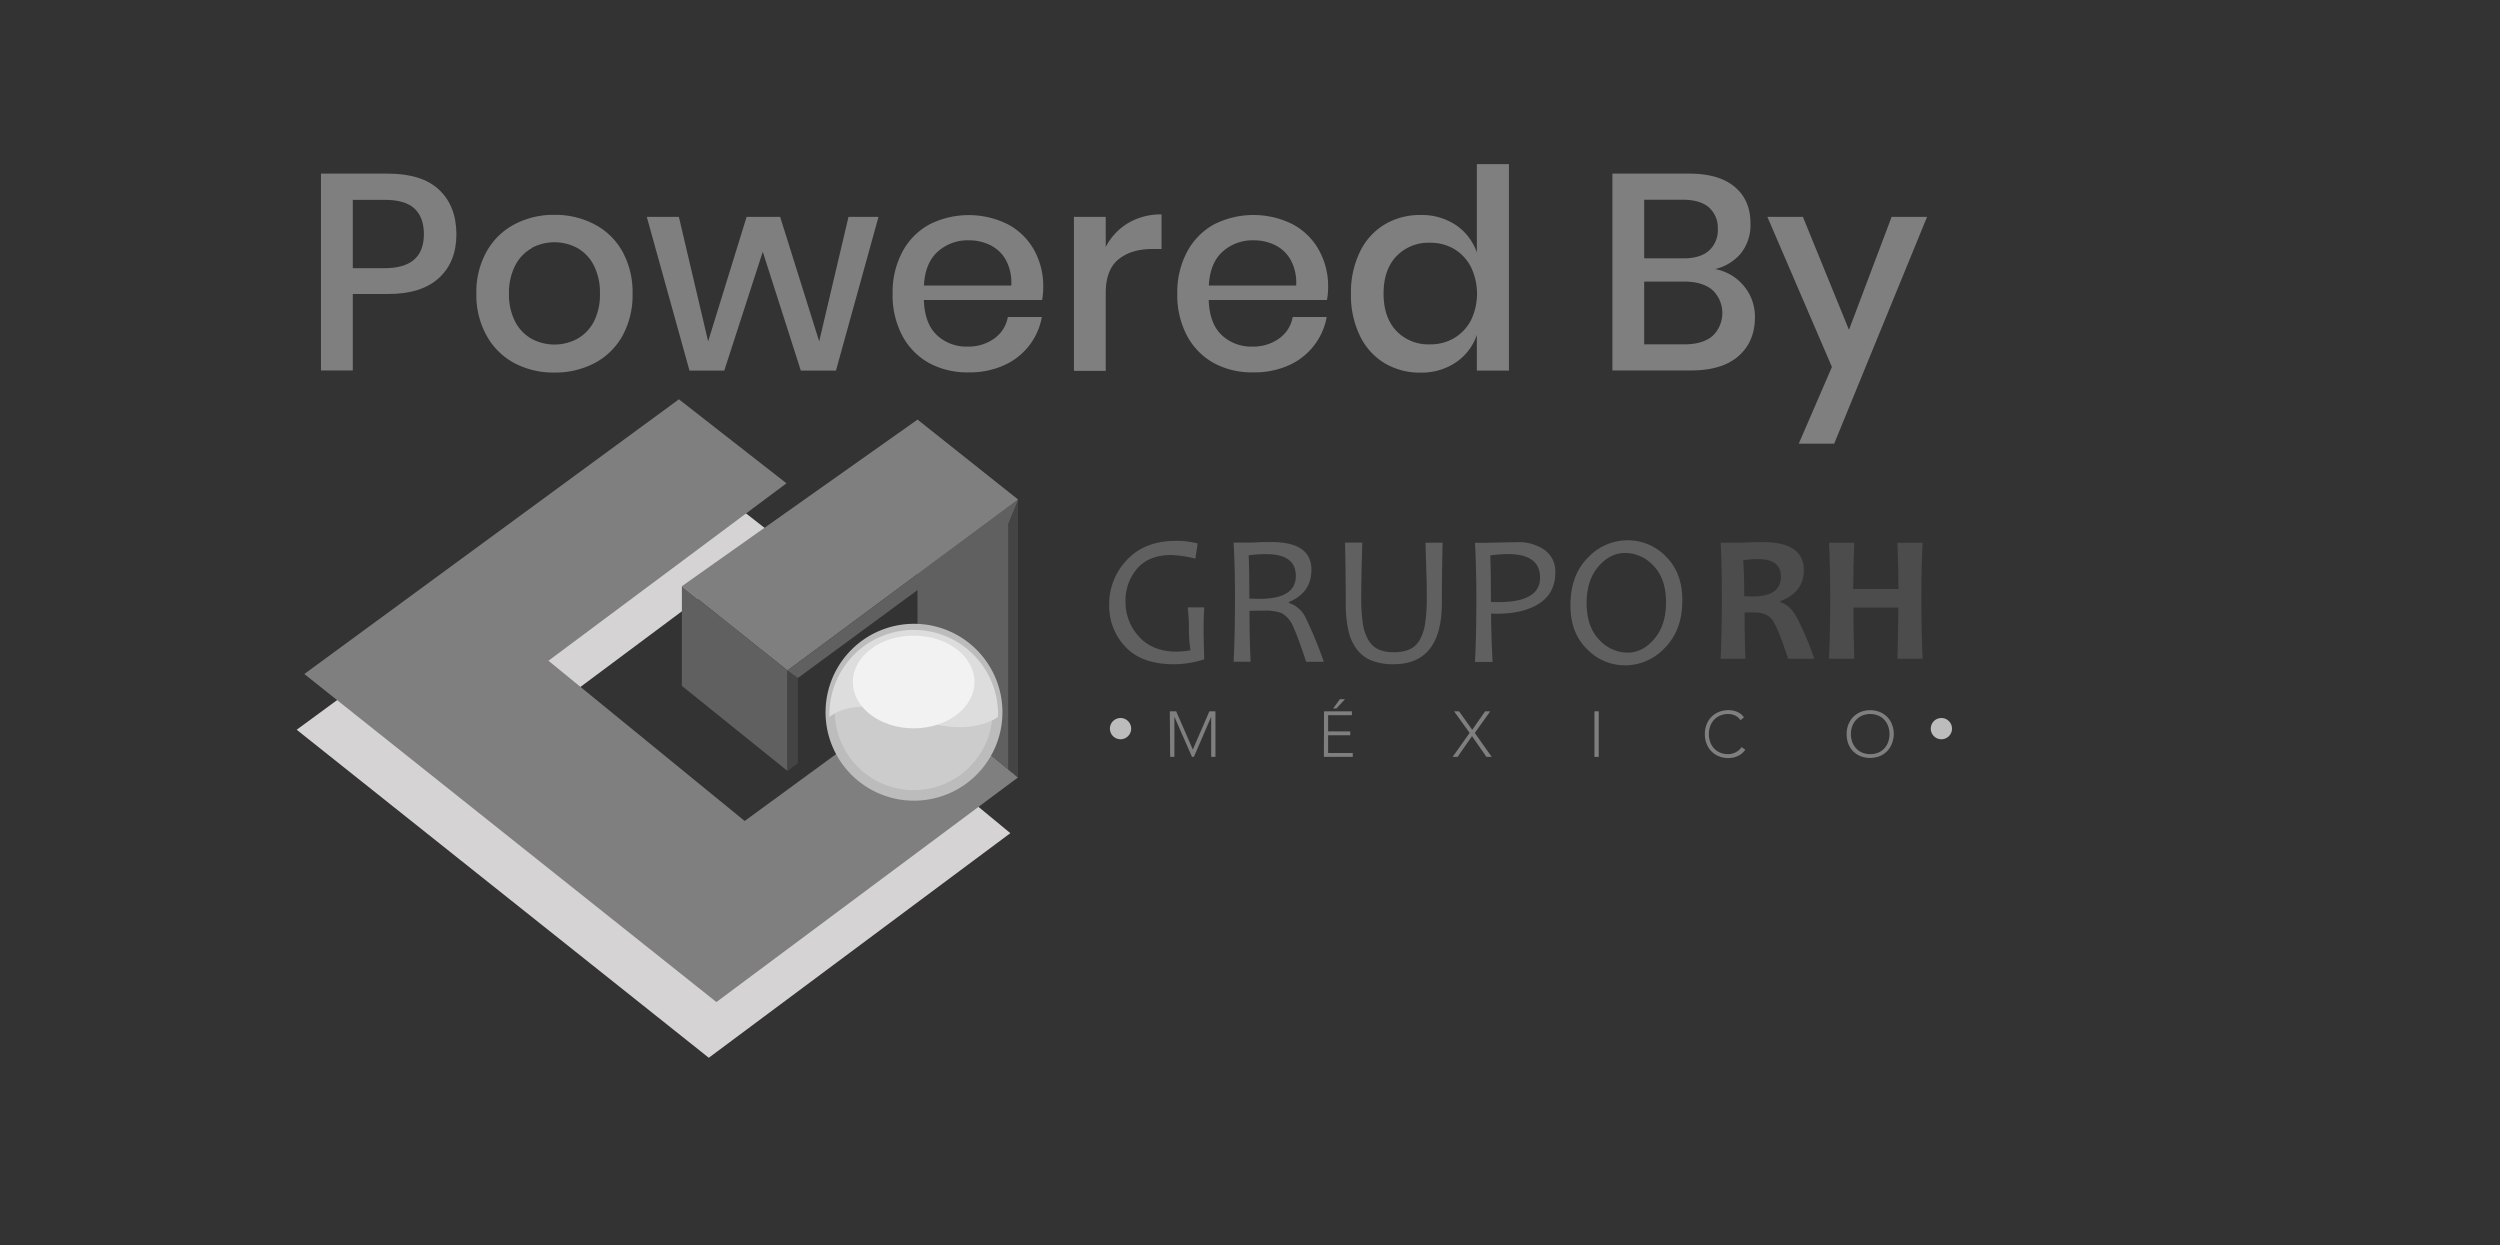 <svg id="Capa_1" data-name="Capa 1" xmlns="http://www.w3.org/2000/svg" viewBox="0 0 722.82 360"><rect x="0" y="0" width="722.82" height="360" fill="#333333" stroke="none"/><defs><style>.cls-1{fill:#7f7f7f;}.cls-2{fill:#d5d3d3;}.cls-3{fill:#606060;}.cls-4{fill:#444;}.cls-5{fill:#bcbcbc;}.cls-6{fill:#ccc;}.cls-7{fill:#ddd;}.cls-8{fill:#f2f2f2;}.cls-9{fill:#4c4c4c;}</style></defs><path class="cls-1" d="M102,85v22.11H92.8V50.2h19.36q9.84,0,14.8,4.67t5,12.83q0,8.07-5.08,12.7T112.16,85ZM122.56,67.7q0-4.83-2.7-7.38t-8.67-2.54H102V77.54h9.2Q122.56,77.54,122.56,67.7Z"/><path class="cls-1" d="M171.93,64.88A19.7,19.7,0,0,1,180,72.79a24.31,24.31,0,0,1,2.89,12.1A24.48,24.48,0,0,1,180,97.06a19.76,19.76,0,0,1-8.07,7.91,24.37,24.37,0,0,1-11.62,2.74A24.08,24.08,0,0,1,148.74,105a19.92,19.92,0,0,1-8.07-8,24.11,24.11,0,0,1-2.94-12.13,23.92,23.92,0,0,1,2.94-12.1,19.88,19.88,0,0,1,8.07-7.91,24.08,24.08,0,0,1,11.57-2.74A24.37,24.37,0,0,1,171.93,64.88Zm-18.15,6.86a11.91,11.91,0,0,0-4.81,5,17.16,17.16,0,0,0-1.81,8.2A17.05,17.05,0,0,0,149,93.11,12.07,12.07,0,0,0,153.78,98a14,14,0,0,0,13.06,0,12.07,12.07,0,0,0,4.81-4.92,17.05,17.05,0,0,0,1.81-8.22,17.16,17.16,0,0,0-1.81-8.2,11.91,11.91,0,0,0-4.81-5,14,14,0,0,0-13.06,0Z"/><path class="cls-1" d="M254,62.7,241.7,107.15H231.54l-11-34.36-11.13,34.36H199.35L187,62.7h9.28l8.46,36,11.13-36h9.69l11.29,36,8.47-36Z"/><path class="cls-1" d="M301.31,86.74h-34.2q.24,6.86,3.79,10.17a12.4,12.4,0,0,0,8.79,3.3,12.76,12.76,0,0,0,7.78-2.34,9.63,9.63,0,0,0,3.92-6.21h9.84a18.9,18.9,0,0,1-11.05,14,24.1,24.1,0,0,1-10.09,2A23.18,23.18,0,0,1,268.68,105a19.5,19.5,0,0,1-7.78-7.91,24.9,24.9,0,0,1-2.82-12.17,24.73,24.73,0,0,1,2.82-12.1,19.44,19.44,0,0,1,7.78-7.91,25.31,25.31,0,0,1,22.83,0,18.73,18.73,0,0,1,7.5,7.42,21.39,21.39,0,0,1,2.62,10.53A21,21,0,0,1,301.31,86.74Zm-10.45-11.5a10.39,10.39,0,0,0-4.51-4.35,14,14,0,0,0-6.26-1.41,12.88,12.88,0,0,0-9,3.31q-3.63,3.3-3.95,9.76h25.25A13.78,13.78,0,0,0,290.86,75.24Z"/><path class="cls-1" d="M326.15,64.51A18.37,18.37,0,0,1,335.83,62V72h-2.74c-4,0-7.28,1-9.72,3s-3.67,5.21-3.67,9.72v22.51h-9.19V62.7h9.19v8.72A17.17,17.17,0,0,1,326.15,64.51Z"/><path class="cls-1" d="M383.66,86.74H349.47q.24,6.86,3.79,10.17a12.4,12.4,0,0,0,8.79,3.3,12.78,12.78,0,0,0,7.78-2.34,9.63,9.63,0,0,0,3.92-6.21h9.83a18.9,18.9,0,0,1-11.05,14,24.06,24.06,0,0,1-10.08,2A23.15,23.15,0,0,1,351,105a19.59,19.59,0,0,1-7.79-7.91,25,25,0,0,1-2.82-12.17,24.84,24.84,0,0,1,2.82-12.1A19.52,19.52,0,0,1,351,64.88a25.29,25.29,0,0,1,22.82,0,18.76,18.76,0,0,1,7.51,7.42A21.39,21.39,0,0,1,384,82.79,20.9,20.9,0,0,1,383.66,86.74Zm-10.44-11.5a10.36,10.36,0,0,0-4.52-4.35,13.92,13.92,0,0,0-6.25-1.41,12.93,12.93,0,0,0-9,3.31q-3.62,3.3-3.94,9.76h25.25A13.78,13.78,0,0,0,373.22,75.24Z"/><path class="cls-1" d="M421,65.12a15.65,15.65,0,0,1,6,7.9V47.45h9.28v59.7H427V96.82a15.63,15.63,0,0,1-6,7.91,17.64,17.64,0,0,1-10.32,3A19.72,19.72,0,0,1,400.32,105a18.62,18.62,0,0,1-7.13-7.91,26.79,26.79,0,0,1-2.59-12.17,26.6,26.6,0,0,1,2.59-12.1,18.56,18.56,0,0,1,7.13-7.91,19.72,19.72,0,0,1,10.37-2.74A17.57,17.57,0,0,1,421,65.12Zm-17.3,9c-2.45,2.6-3.67,6.2-3.67,10.77s1.22,8.16,3.67,10.76a12.78,12.78,0,0,0,9.8,3.91,13.38,13.38,0,0,0,6.94-1.81,12.92,12.92,0,0,0,4.84-5.12,17.74,17.74,0,0,0,0-15.45A12.93,12.93,0,0,0,420.45,72a13.48,13.48,0,0,0-6.94-1.81A12.78,12.78,0,0,0,403.71,74.12Z"/><path class="cls-1" d="M504.22,82.7a13.84,13.84,0,0,1,3.18,9q0,7.1-4.76,11.26t-13.79,4.15H466.19V50.2h22.26c5.69,0,10.07,1.28,13.11,3.83s4.55,6.07,4.55,10.52a13.13,13.13,0,0,1-2.82,8.76,13.75,13.75,0,0,1-7.42,4.48A14.12,14.12,0,0,1,504.22,82.7Zm-28.84-8h11.37q4.85,0,7.39-2.26a8,8,0,0,0,2.53-6.29A7.9,7.9,0,0,0,494.14,60c-1.7-1.5-4.27-2.26-7.71-2.26H475.38ZM495.1,97.18a9.16,9.16,0,0,0,0-13.34q-2.9-2.43-8.15-2.43H475.38V99.56H487Q492.24,99.56,495.1,97.18Z"/><path class="cls-1" d="M521.27,62.7l13.32,32.67L546.92,62.7h10.25l-26.86,65.58H520.07l9.59-22.18L511,62.7Z"/><polygon class="cls-2" points="292.12 240.89 204.93 305.83 85.78 210.99 194.09 131.56 225.18 155.85 156.36 207.15 213.11 253.49 263.08 216.92 292.12 240.89"/><polygon class="cls-1" points="294.33 224.78 207.13 289.72 87.99 194.88 196.29 115.45 227.39 139.74 158.57 191.04 215.31 237.37 265.28 200.81 294.33 224.78"/><polygon class="cls-3" points="294.33 224.78 294.33 144.44 265.26 121.33 265.28 200.81 294.33 224.78"/><polygon class="cls-4" points="294.33 144.44 294.33 224.78 291.48 222.41 291.48 151.34 294.33 144.44"/><path class="cls-3" d="M348.18,190.62a28,28,0,0,1-8.76,1.43q-9.29,0-14-5a17.13,17.13,0,0,1-4.72-12.26,18.35,18.35,0,0,1,5.13-12.9q5.13-5.52,14.23-5.52a24.54,24.54,0,0,1,6.22.77l-.66,4.39a31.81,31.81,0,0,0-7-1.06q-6.39,0-9.8,3.88a14.09,14.09,0,0,0-3.4,9.62,14.64,14.64,0,0,0,3.9,10.1q3.92,4.35,11,4.34a28.69,28.69,0,0,0,3.88-.39,41.42,41.42,0,0,1-.45-6.41,47.38,47.38,0,0,0-.37-6h4.82C348,178,348,180.43,348,183Q348,184.7,348.18,190.62Z"/><path class="cls-3" d="M382.76,191.34h-5.11q-2.53-7.6-3.71-10.06a8,8,0,0,0-3.35-4,13.53,13.53,0,0,0-5.32-.72c-1.5,0-2.83,0-4,.06q0,8.53.32,14.71h-4.92q.4-8.21.4-18.1,0-9.31-.4-16.35h3.73c.79,0,1.8,0,3-.08s2.61-.08,4.18-.08q11.58,0,11.59,8c0,4.43-2.18,7.54-6.51,9.34v.27a8.09,8.09,0,0,1,4.71,4A122.07,122.07,0,0,1,382.76,191.34Zm-8.1-24.82q0-6.3-8.52-6.3a31.71,31.71,0,0,0-5.11.35q.2,4.6.19,12.51c1.06,0,2.07.06,3,.06Q374.66,173.14,374.66,166.52Z"/><path class="cls-3" d="M417.1,156.89c-.08,3.33-.13,6.45-.17,9.34s-.05,5.59-.05,8.1q0,17.71-14,17.72a16.74,16.74,0,0,1-6.26-1.05,10,10,0,0,1-4.28-3.2,13.75,13.75,0,0,1-2.46-5.43,33.3,33.3,0,0,1-.78-7.75q0-3.92-.06-8.33c0-2.93-.09-6.07-.15-9.4h5q-.32,10.08-.32,15.79a50.51,50.51,0,0,0,.45,7.5,13.52,13.52,0,0,0,1.6,4.83,6.67,6.67,0,0,0,2.9,2.74,10.58,10.58,0,0,0,4.44.81,11.17,11.17,0,0,0,4.61-.81,6.47,6.47,0,0,0,2.88-2.67,13.75,13.75,0,0,0,1.59-4.79,50.38,50.38,0,0,0,.48-7.66c0-1.87,0-4.11-.1-6.7s-.15-5.62-.28-9Z"/><path class="cls-3" d="M449.69,165.44q0,6-4.58,9t-12.3,3c-.65,0-1.21,0-1.69-.06q0,5.78.42,14h-5.08q.39-7.51.4-18.1,0-9.11-.4-16.35h3.78l3.48-.08c1.92-.05,3.54-.08,4.88-.08a12.9,12.9,0,0,1,8.09,2.32A7.61,7.61,0,0,1,449.69,165.44ZM445.27,167q0-6.79-9.29-6.8a36.24,36.24,0,0,0-5.1.4q.18,4.31.19,13.44c.61,0,1.37.05,2.27.05Q445.28,174.06,445.27,167Z"/><path class="cls-3" d="M486.41,173.58q0,8.55-5,13.67a15.71,15.71,0,0,1-11.56,5.12,15.21,15.21,0,0,1-11-4.7Q454.05,183,454.06,175q0-8.66,5-13.72a15.79,15.79,0,0,1,11.56-5.07,15.25,15.25,0,0,1,11.05,4.7Q486.42,165.6,486.41,173.58Zm-4.71.61q0-6.83-3.59-10.57a11.14,11.14,0,0,0-8.26-3.74c-2.9,0-5.47,1.31-7.73,3.94s-3.38,6.14-3.38,10.53q0,6.85,3.61,10.59a11.18,11.18,0,0,0,8.26,3.75q4.35,0,7.72-4T481.7,174.19Z"/><path class="cls-1" d="M338.23,205.66h1.84l4.81,11.05,4.79-11.05h1.75v13.18h-1.23V207.23h0l-5,11.61h-.55l-5.09-11.61h0v11.61h-1.23Z"/><path class="cls-1" d="M382.81,205.66h8.06v1.12H384v4.69h6.4v1.11H384v5.14h7.12v1.12h-8.35Zm4.58-3.5h1.49l-2.5,2.68h-.93Z"/><path class="cls-1" d="M424.91,211.91l-4.5-6.25h1.45l3.8,5.36,3.73-5.36h1.48l-4.47,6.25,4.9,6.93h-1.53l-4.17-6-4.17,6H420Z"/><path class="cls-1" d="M461,205.66h1.24v13.18H461Z"/><path class="cls-1" d="M504.62,216.77a5.61,5.61,0,0,1-2.2,1.84,6.51,6.51,0,0,1-2.69.56,7.3,7.3,0,0,1-2.77-.51,6.53,6.53,0,0,1-2.15-1.43,6.65,6.65,0,0,1-1.39-2.2,7.43,7.43,0,0,1-.5-2.78,7.3,7.3,0,0,1,.5-2.77,6.29,6.29,0,0,1,3.54-3.63,7.12,7.12,0,0,1,2.77-.52,6.5,6.5,0,0,1,2.5.47,5,5,0,0,1,2,1.59l-1,.84a3.67,3.67,0,0,0-1.57-1.36,4.88,4.88,0,0,0-2-.43,5.75,5.75,0,0,0-2.32.45,5.18,5.18,0,0,0-2.87,3.07,6.89,6.89,0,0,0,0,4.57,5.16,5.16,0,0,0,2.87,3.08,5.75,5.75,0,0,0,2.32.44,4.82,4.82,0,0,0,1-.12,4.53,4.53,0,0,0,1.05-.37,5.81,5.81,0,0,0,1-.63,4.21,4.21,0,0,0,.81-.92Z"/><path class="cls-1" d="M533.92,212.25a7.5,7.5,0,0,1,.5-2.77,6.69,6.69,0,0,1,1.4-2.19,6.35,6.35,0,0,1,2.15-1.44,7.58,7.58,0,0,1,5.52,0,6.26,6.26,0,0,1,3.55,3.63,7.5,7.5,0,0,1,.5,2.77A7.63,7.63,0,0,1,547,215a6.65,6.65,0,0,1-1.39,2.2,6.47,6.47,0,0,1-2.16,1.43,7.72,7.72,0,0,1-5.52,0,6.33,6.33,0,0,1-2.15-1.43,6.84,6.84,0,0,1-1.4-2.2A7.63,7.63,0,0,1,533.92,212.25Zm1.23,0a6.54,6.54,0,0,0,.39,2.28,5.49,5.49,0,0,0,1.12,1.85,5.17,5.17,0,0,0,1.76,1.23,6.31,6.31,0,0,0,4.63,0,5.27,5.27,0,0,0,1.76-1.23,5.47,5.47,0,0,0,1.11-1.85,6.89,6.89,0,0,0,0-4.57,5.42,5.42,0,0,0-1.11-1.84,5.27,5.27,0,0,0-1.76-1.23,6.18,6.18,0,0,0-4.63,0,5.17,5.17,0,0,0-1.76,1.23,5.45,5.45,0,0,0-1.12,1.84A6.59,6.59,0,0,0,535.15,212.25Z"/><path class="cls-5" d="M564.38,210.68a3.07,3.07,0,1,1-3-3.08A3.06,3.06,0,0,1,564.38,210.68Z"/><path class="cls-5" d="M327.05,210.68A3.07,3.07,0,1,1,324,207.6,3.06,3.06,0,0,1,327.05,210.68Z"/><path class="cls-5" d="M289.83,206.07a25.57,25.57,0,1,1-25.42-25.71A25.56,25.56,0,0,1,289.83,206.07Z"/><polygon class="cls-1" points="294.33 144.44 227.68 193.85 197.15 169.49 265.26 121.33 294.33 144.44"/><polygon class="cls-3" points="197.15 169.49 227.68 193.85 227.68 222.9 197.15 198.31 197.15 169.49"/><polygon class="cls-4" points="227.68 222.88 227.68 193.85 230.7 196.02 230.7 220.68 227.68 222.88"/><polygon class="cls-3" points="227.68 193.85 294.33 144.44 291.48 151.34 230.7 196.02 227.68 193.85"/><path class="cls-6" d="M287,205.63a22.82,22.82,0,1,1-22.82-22.82A22.81,22.81,0,0,1,287,205.63Z"/><path class="cls-7" d="M263.57,207.27c16.65,6.68,25,0,25,0V207a24.38,24.38,0,1,0-48.75,0v.31S246.92,200.59,263.57,207.27Z"/><path class="cls-8" d="M281.75,197.18c0,7.4-7.87,13.4-17.59,13.4s-17.58-6-17.58-13.4,7.88-13.4,17.58-13.4S281.75,189.78,281.75,197.18Z"/><path class="cls-9" d="M524.57,190.46H517q-3-9.12-4.58-11.25c-1.06-1.42-2.79-2.13-5.15-2.13h-2.86c0,4.41.07,8.87.24,13.37h-7.16c.22-5.18.34-11,.34-17.54q0-9.37-.34-16h4.44c.52,0,1.6,0,3.24-.08s3.15-.09,4.54-.09q11.82,0,11.82,8.1c0,4.26-2.25,7.25-6.74,8.93v.38q2.58.72,4.55,4.06A88.11,88.11,0,0,1,524.57,190.46Zm-9.66-23.69c0-3.42-2.18-5.12-6.59-5.12A22.8,22.8,0,0,0,504,162c.21,2.67.3,6.12.3,10.39.94,0,1.73.06,2.39.06Q514.91,172.46,514.91,166.77Z"/><path class="cls-9" d="M555.88,190.46H548.6c.17-5.69.26-10.61.26-14.79h-13q0,5.63.26,14.79h-7.29q.35-8.51.34-17.54c0-6.08-.11-11.42-.34-16h7.29q-.3,7.23-.31,13.38H548.9c0-3.62-.1-8.09-.3-13.38h7.28c-.23,4.36-.36,9.68-.36,16C555.52,179.51,555.65,185.35,555.88,190.46Z"/></svg>